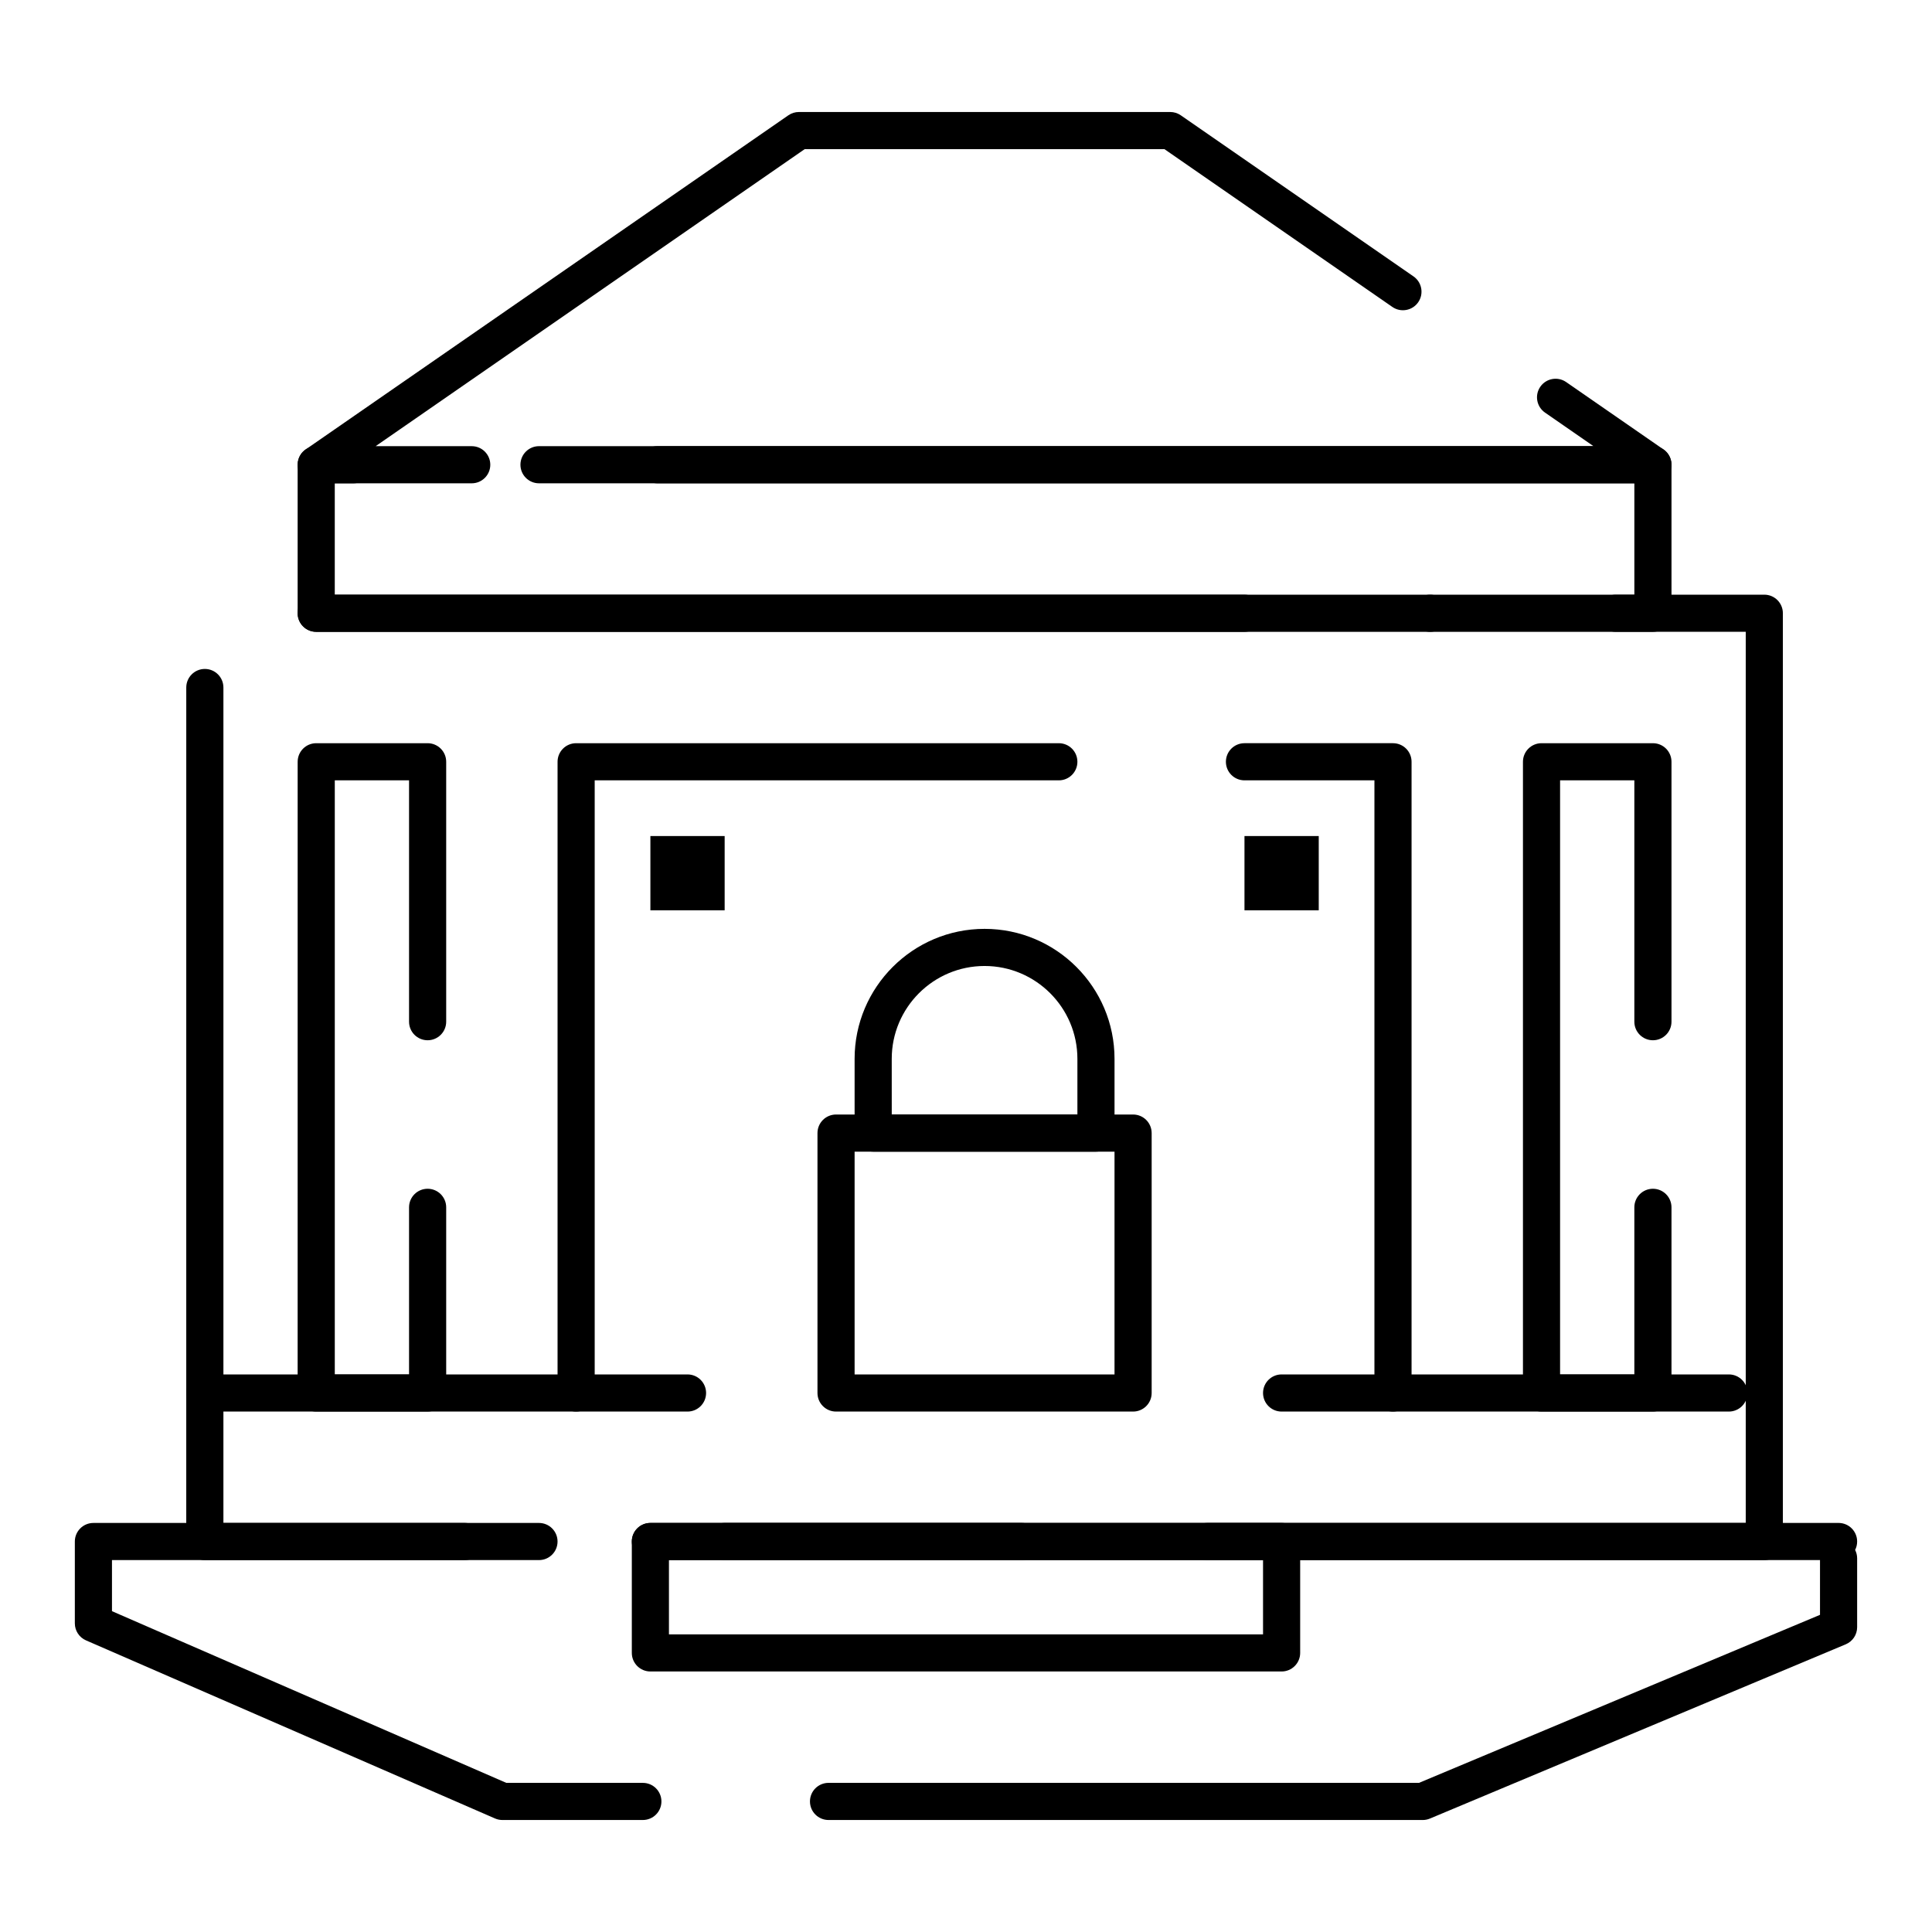 <?xml version="1.0" encoding="UTF-8"?>
<!-- Uploaded to: ICON Repo, www.svgrepo.com, Generator: ICON Repo Mixer Tools -->
<svg fill="#000000" width="800px" height="800px" version="1.1" viewBox="144 144 512 512" xmlns="http://www.w3.org/2000/svg">
 <g>
  <path d="m521.04 626.32h-157.47c-2.719 0-4.922-2.203-4.922-4.922s2.203-4.922 4.922-4.922h156.48l106.27-44.527v-14.512h-290.28c-2.719 0-4.922-2.203-4.922-4.922s2.203-4.922 4.922-4.922h295.2c2.719 0 4.922 2.203 4.922 4.922 0 0.805-0.191 1.562-0.535 2.231 0.34 0.668 0.535 1.43 0.535 2.231v18.242c0 1.984-1.191 3.773-3.019 4.539l-110.2 46.18c-0.605 0.25-1.25 0.383-1.902 0.383zm-206.68 0h-37.215c-0.676 0-1.344-0.141-1.965-0.41l-108.39-47.195c-1.793-0.781-2.957-2.555-2.957-4.512v-21.684c0-2.719 2.203-4.922 4.922-4.922h118.08c2.719 0 4.922 2.203 4.922 4.922s-2.203 4.922-4.922 4.922l-113.16-0.004v13.539l104.5 45.504h36.188c2.719 0 4.922 2.203 4.922 4.922 0 2.715-2.203 4.918-4.922 4.918z"/>
  <path d="m483.64 586.96h-167.28c-2.719 0-4.922-2.203-4.922-4.922v-29.52c0-2.719 2.203-4.922 4.922-4.922h98.398c2.719 0 4.922 2.203 4.922 4.922s-2.203 4.922-4.922 4.922h-93.48v19.68h157.44v-19.68h-14.762c-2.719 0-4.922-2.203-4.922-4.922s2.203-4.922 4.922-4.922h19.68c2.719 0 4.922 2.203 4.922 4.922v29.52c0 2.719-2.203 4.922-4.918 4.922z"/>
  <path d="m326.2 518.08h-127.92c-2.719 0-4.922-2.203-4.922-4.922s2.203-4.922 4.922-4.922h127.92c2.719 0 4.922 2.203 4.922 4.922-0.004 2.719-2.207 4.922-4.922 4.922z"/>
  <path d="m602.16 518.08h-118.52c-2.719 0-4.922-2.203-4.922-4.922s2.203-4.922 4.922-4.922h118.53c2.719 0 4.922 2.203 4.922 4.922-0.004 2.719-2.207 4.922-4.926 4.922z"/>
  <path d="m611.56 557.44h-295.2c-2.719 0-4.922-2.203-4.922-4.922s2.203-4.922 4.922-4.922h290.28v-236.16h-34.441c-2.719 0-4.922-2.203-4.922-4.922s2.203-4.922 4.922-4.922h39.359c2.719 0 4.922 2.203 4.922 4.922v246c0 2.723-2.203 4.922-4.922 4.922zm-344.4 0h-68.879c-2.719 0-4.922-2.203-4.922-4.922l0.004-226.32c0-2.719 2.203-4.922 4.922-4.922s4.922 2.203 4.922 4.922v221.4h63.961c2.719 0 4.922 2.203 4.922 4.922-0.008 2.715-2.211 4.914-4.93 4.914zm255.84-246h-295.2c-2.719 0-4.922-2.203-4.922-4.922s2.203-4.922 4.922-4.922h295.2c2.719 0 4.922 2.203 4.922 4.922s-2.203 4.922-4.918 4.922z"/>
  <path d="m582.04 518.08h-29.52c-2.719 0-4.922-2.203-4.922-4.922v-167.28c0-2.719 2.203-4.922 4.922-4.922h29.52c2.719 0 4.922 2.203 4.922 4.922v68.879c0 2.719-2.203 4.922-4.922 4.922s-4.922-2.203-4.922-4.922v-63.961h-19.68v157.44h19.68v-44.281c0-2.719 2.203-4.922 4.922-4.922s4.922 2.203 4.922 4.922v49.199c0 2.719-2.203 4.922-4.922 4.922z"/>
  <path d="m257.32 518.08h-29.52c-2.719 0-4.922-2.203-4.922-4.922l0.004-167.28c0-2.719 2.203-4.922 4.922-4.922h29.52c2.719 0 4.922 2.203 4.922 4.922v68.879c0 2.719-2.203 4.922-4.922 4.922s-4.922-2.203-4.922-4.922v-63.961h-19.68v157.44h19.68v-44.281c0-2.719 2.203-4.922 4.922-4.922s4.922 2.203 4.922 4.922v49.199c-0.004 2.719-2.207 4.922-4.926 4.922z"/>
  <path d="m513.16 518.08c-2.719 0-4.922-2.203-4.922-4.922v-162.36h-34.441c-2.719 0-4.922-2.203-4.922-4.922s2.203-4.922 4.922-4.922h39.359c2.719 0 4.922 2.203 4.922 4.922v167.28c0 2.719-2.203 4.922-4.918 4.922zm-216.48 0c-2.719 0-4.922-2.203-4.922-4.922v-167.28c0-2.719 2.203-4.922 4.922-4.922h127.92c2.719 0 4.922 2.203 4.922 4.922s-2.203 4.922-4.922 4.922l-123-0.004v162.36c0 2.719-2.203 4.922-4.918 4.922z"/>
  <path d="m582.04 311.44h-59.039c-2.719 0-4.922-2.203-4.922-4.922s2.203-4.922 4.922-4.922h54.121v-29.52l-290.28 0.004c-2.719 0-4.922-2.203-4.922-4.922s2.203-4.922 4.922-4.922h295.2c2.719 0 4.922 2.203 4.922 4.922v39.359c0 2.719-2.203 4.922-4.922 4.922zm-108.24 0h-246c-2.719 0-4.922-2.203-4.922-4.922v-39.359c0-2.719 2.203-4.922 4.922-4.922h9.84c2.719 0 4.922 2.203 4.922 4.922s-2.203 4.922-4.922 4.922h-4.922v29.52h241.08c2.719 0 4.922 2.203 4.922 4.922 0 2.715-2.203 4.918-4.922 4.918z"/>
  <path d="m444.28 518.08h-78.719c-2.719 0-4.922-2.203-4.922-4.922v-68.879c0-2.719 2.203-4.922 4.922-4.922h78.719c2.719 0 4.922 2.203 4.922 4.922v68.879c0 2.719-2.203 4.922-4.922 4.922zm-73.801-9.84h68.879v-59.039h-68.879z"/>
  <path d="m434.44 449.2h-59.039c-2.719 0-4.922-2.203-4.922-4.922v-19.68c0-18.992 15.449-34.441 34.441-34.441 18.992 0 34.441 15.449 34.441 34.441v19.68c0 2.719-2.203 4.922-4.922 4.922zm-54.117-9.84h49.199v-14.762c0-13.566-11.035-24.602-24.602-24.602-13.566 0-24.602 11.035-24.602 24.602z"/>
  <path d="m582.04 272.08h-263.82c-2.719 0-4.922-2.203-4.922-4.922s2.203-4.922 4.922-4.922h248.07l-12.848-8.895c-2.234-1.547-2.793-4.613-1.246-6.848 1.547-2.234 4.609-2.793 6.848-1.246l25.797 17.859c1.77 1.227 2.539 3.457 1.895 5.512-0.641 2.062-2.543 3.461-4.695 3.461zm-313.02 0h-41.219c-2.152 0-4.055-1.398-4.695-3.453-0.641-2.055 0.125-4.289 1.895-5.512l127.92-88.559c0.824-0.57 1.801-0.875 2.801-0.875h98.398c1 0 1.977 0.305 2.801 0.875l61.672 42.695c2.234 1.547 2.793 4.613 1.246 6.848-1.547 2.234-4.609 2.789-6.848 1.246l-60.406-41.824h-95.328l-113.71 78.719h25.465c2.719 0 4.922 2.203 4.922 4.922 0 2.715-2.203 4.918-4.918 4.918z"/>
  <path d="m473.8 365.56h19.68v19.68h-19.68z"/>
  <path d="m316.36 365.56h19.68v19.68h-19.68z"/>
 </g>
</svg>